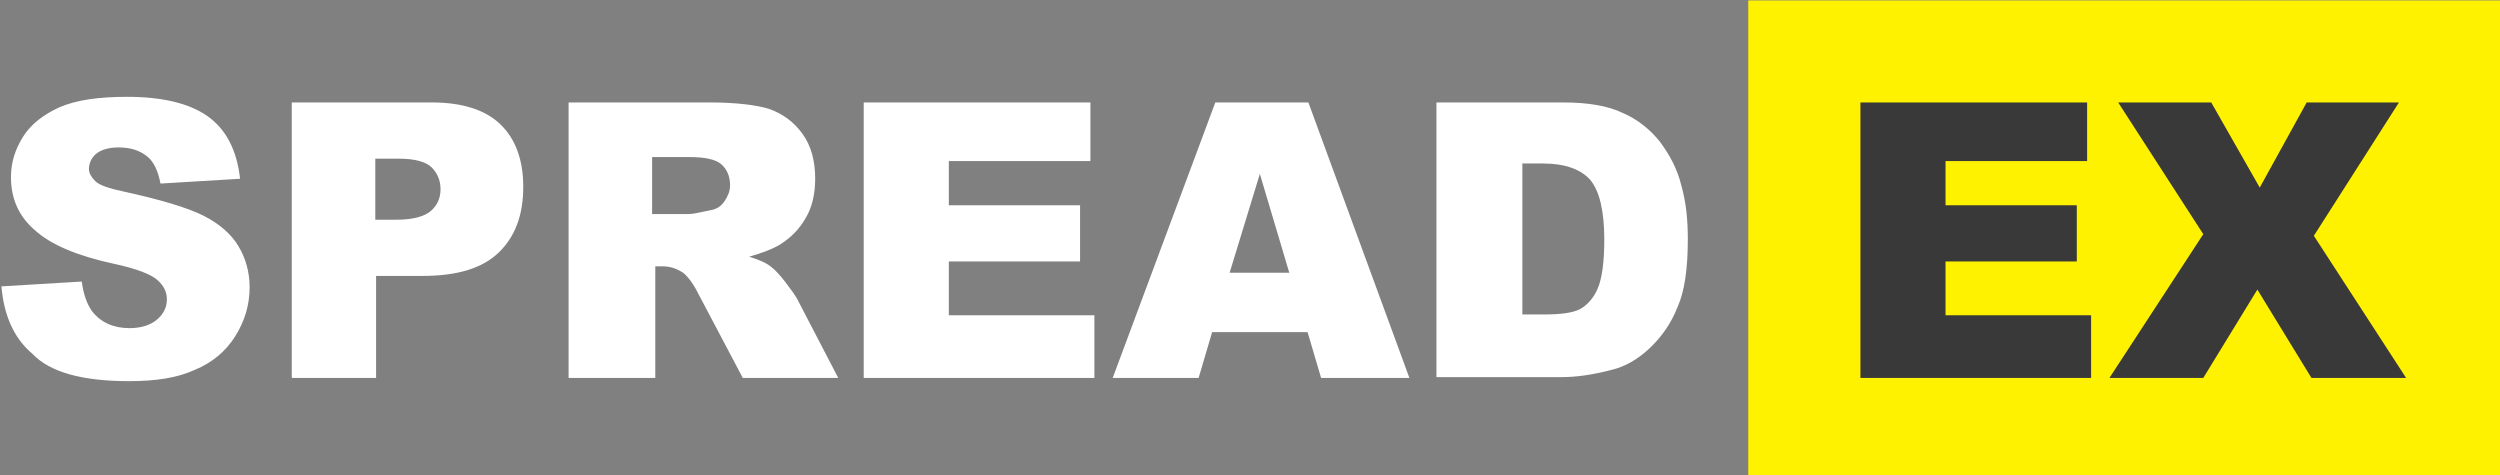 <svg width="1226" height="233" viewBox="0 0 1226 233" fill="none" xmlns="http://www.w3.org/2000/svg">
<rect x="0" y="0" width="1226" height="233" fill="#808080" stroke="none"/>
<g clip-path="url(#clip0_183_47)">
<path d="M1227.16 0.217H857.354V233H1227.16V0.217Z" fill="#FFF200"/>
<path fill-rule="evenodd" clip-rule="evenodd" d="M1038.75 50.24H1084.39L1108.18 91.992L1131.2 50.24H1176.45L1134.71 115.625L1179.96 185.341H1133.54L1107.01 142.014L1080.49 185.341H1034.46L1080.49 114.837L1038.75 50.24ZM912.355 50.24H1023.53V78.992H954.095V100.657H1018.46V128.228H954.095V154.62H1025.48V185.343H912.355V50.24Z" fill="#393939"/>
<path fill-rule="evenodd" clip-rule="evenodd" d="M746.566 80.568V154.224H756.71C765.292 154.224 771.534 153.437 775.044 151.468C778.554 149.499 781.675 145.953 783.626 141.228C785.577 136.5 786.747 128.622 786.747 117.594C786.747 103.414 784.407 93.567 779.724 88.052C775.044 82.931 767.241 80.175 756.708 80.175H746.564V80.568H746.566ZM705.216 50.239H766.462C778.554 50.239 788.309 51.814 795.718 55.36C803.13 58.51 809.372 63.632 814.052 69.54C818.733 75.843 822.634 82.933 824.585 91.205C826.925 99.476 827.706 108.142 827.706 117.201C827.706 131.775 826.147 142.803 822.634 150.68C819.513 158.558 814.833 165.255 808.981 170.767C803.13 176.283 796.888 179.826 790.255 181.402C781.284 183.764 773.091 184.945 765.679 184.945H704.433V50.239H705.216ZM632.266 133.741L617.832 85.294L603.008 133.741H632.266ZM641.24 162.89H594.428L587.797 185.342H545.665L595.987 50.241H641.629L691.173 185.342H647.871L641.24 162.89ZM423.564 50.239H534.741V78.991H465.304V100.655H529.669V128.226H465.304V154.618H536.692V185.342H423.564V50.239ZM320.189 104.989H337.742C339.693 104.989 343.203 104.202 348.664 103.02C351.396 102.627 353.736 101.051 355.295 98.686C356.855 96.324 358.027 93.959 358.027 90.809C358.027 86.475 356.468 82.931 353.736 80.568C351.004 78.206 345.935 77.025 338.131 77.025H319.797V104.989H320.189ZM278.838 185.339V50.239H347.886C360.759 50.239 370.511 51.42 377.142 53.389C383.773 55.752 389.234 59.692 393.525 65.598C397.816 71.507 399.767 78.991 399.767 87.656C399.767 95.14 398.208 101.837 395.087 106.956C391.966 112.471 387.675 116.802 381.824 120.349C378.314 122.317 373.242 124.286 367.39 125.864C372.462 127.439 375.972 129.014 378.312 130.985C379.871 132.166 382.214 134.529 384.943 138.075C387.675 141.619 389.623 144.378 390.793 146.347L411.078 185.342H364.266L342.42 143.984C339.688 138.469 336.959 135.319 335.008 133.744C331.887 131.775 328.766 130.594 324.864 130.594H321.354V185.344H278.838V185.339ZM184.436 107.746H194.58C202.381 107.746 208.234 106.17 211.354 103.412C214.475 100.655 216.035 97.109 216.035 92.778C216.035 88.444 214.475 84.9 211.744 82.144C209.012 79.387 203.551 77.81 195.75 77.81H184.047V107.746H184.436ZM143.085 50.239H211.741C226.565 50.239 237.879 53.783 245.291 60.873C252.703 67.963 256.605 78.204 256.605 91.596C256.605 105.383 252.703 116.017 244.512 123.895C236.32 131.773 223.838 135.316 207.063 135.316H184.436V185.339H143.085V50.239ZM0.699 140.438L40.099 138.075C40.88 144.378 42.831 149.497 45.171 152.649C49.462 158.164 55.704 160.921 63.505 160.921C69.355 160.921 74.038 159.346 77.159 156.587C80.28 153.831 81.839 150.678 81.839 146.74C81.839 143.196 80.28 140.044 77.159 137.288C74.038 134.531 67.015 131.773 56.093 129.41C37.759 125.472 24.886 119.957 17.082 112.867C9.281 106.17 5.379 97.505 5.379 86.871C5.379 79.781 7.33 73.478 11.23 67.178C15.129 60.878 21.373 56.15 29.175 52.604C37.367 49.06 48.289 47.482 62.333 47.482C79.496 47.482 92.761 50.633 101.732 56.935C110.704 63.238 116.167 73.478 117.726 87.659L78.716 90.021C77.546 84.112 75.595 79.387 72.085 76.628C68.574 73.872 64.283 72.295 58.041 72.295C53.361 72.295 49.459 73.476 47.119 75.445C44.779 77.414 43.609 80.172 43.609 82.929C43.609 84.898 44.779 86.866 46.73 88.838C48.681 90.809 53.361 92.382 60.773 93.959C78.718 97.897 91.98 101.837 99.784 105.774C107.585 109.712 113.438 114.833 116.948 120.742C120.458 126.651 122.409 133.348 122.409 140.829C122.409 149.494 120.069 157.372 115.386 164.856C110.706 172.34 104.072 177.855 95.49 181.399C86.909 185.337 76.376 186.914 63.113 186.914C40.488 186.914 24.494 182.58 15.912 173.521C6.55 165.646 1.869 154.224 0.699 140.438Z" fill="white"/>
</g>
<defs>
<clipPath id="clip0_183_47">
<rect width="1226" height="233" fill="white"/>
</clipPath>
</defs>
</svg>
